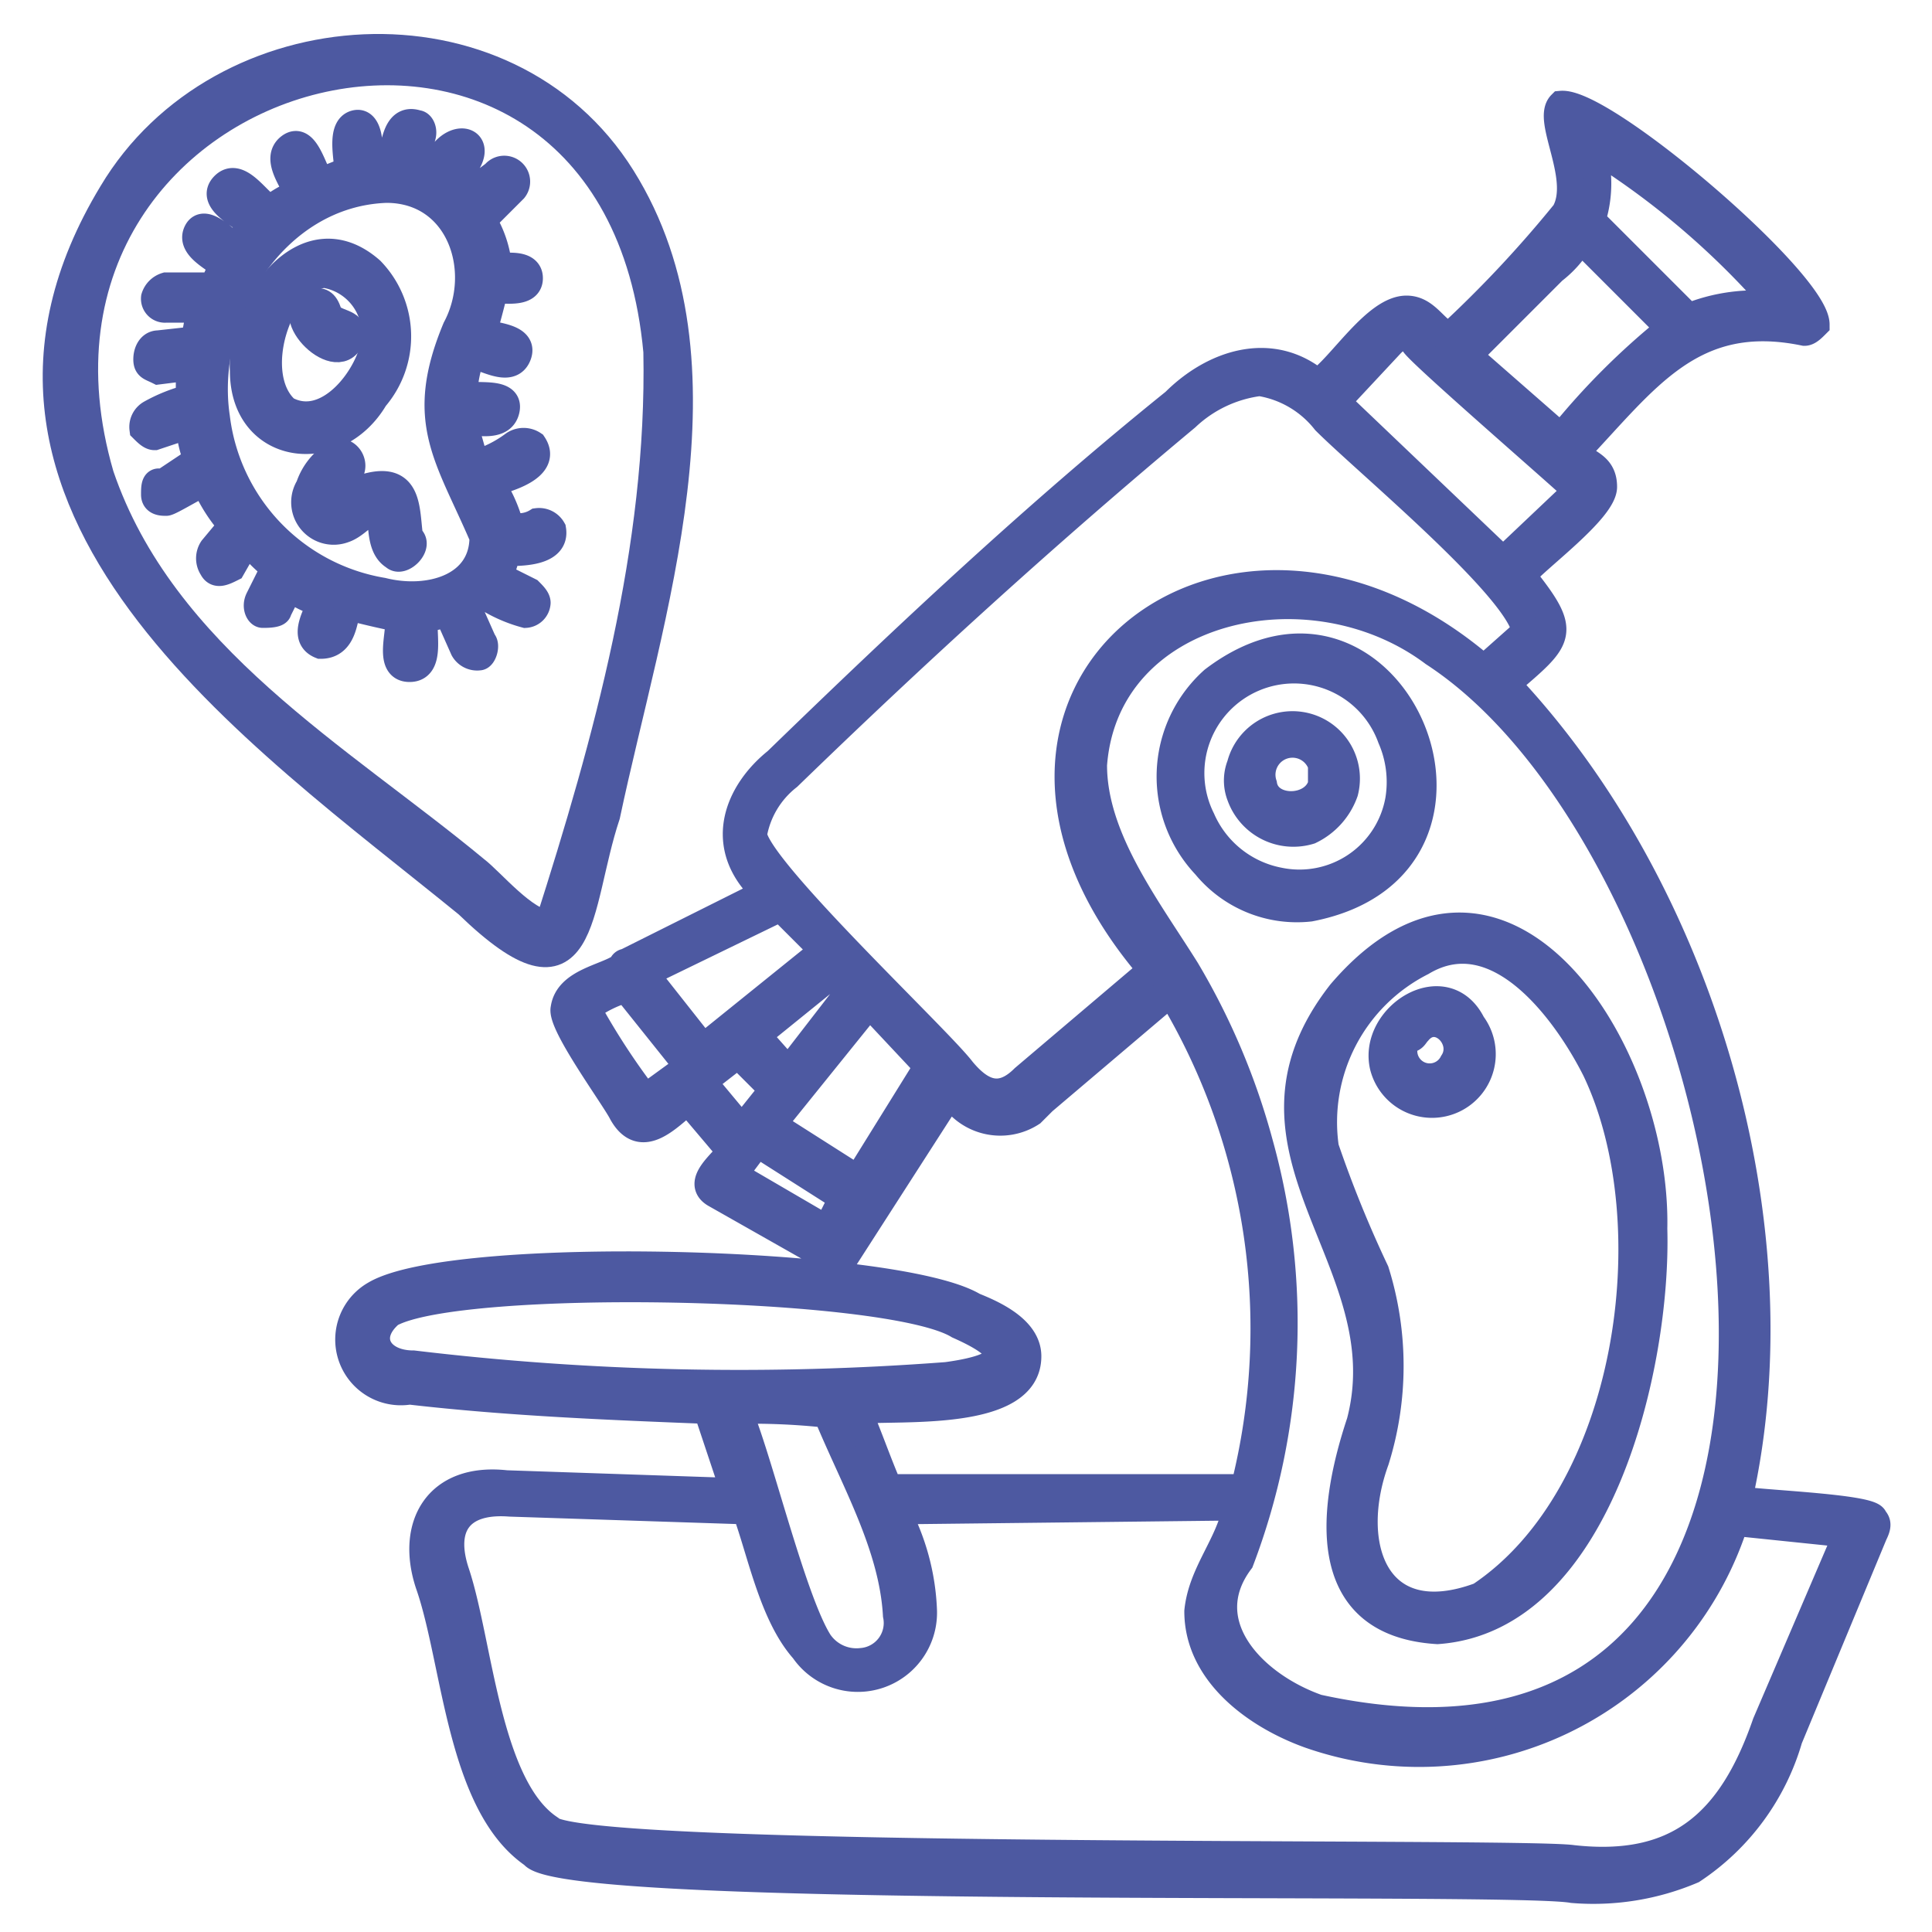 <?xml version="1.0" encoding="UTF-8"?> <svg xmlns="http://www.w3.org/2000/svg" id="Capa_1" data-name="Capa 1" viewBox="0 0 50 50"> <defs> <style>.cls-1{fill:#4d59a1;stroke:#4d59a1;stroke-miterlimit:10;stroke-width:0.7px;}</style> </defs> <title>research-01</title> <path class="cls-1" d="M33.9,23.5c5.7-1.1,2.1-9.4-2.5-5.9a3.35,3.35,0,0,0-.2,4.8A3.06,3.06,0,0,0,33.9,23.5Zm-2.8-2.3A2.67,2.67,0,1,1,36,19.1a2.85,2.85,0,0,1,.2,1.6,2.61,2.61,0,0,1-3.1,2.1A2.75,2.75,0,0,1,31.1,21.2Z"></path> <path class="cls-1" d="M34.8,20.5a1.39,1.39,0,0,0-2.7-.7,1.1,1.1,0,0,0,0,.8,1.46,1.46,0,0,0,1.8.9A1.76,1.76,0,0,0,34.8,20.5Zm-.6-.2c-.2.7-1.4.7-1.5,0a.79.79,0,0,1,1.5-.5Z"></path> <path class="cls-1" d="M34.7,25.7c-3.2,4.1,1.6,6.9.5,11.1-.7,2.1-1.2,5.2,2,5.4,4.2-.3,5.7-6.9,5.6-10.4.1-4.7-4-10.9-8.1-6.1Zm2.1-.8c2-1.2,3.8,1.4,4.5,2.8,1.9,4,.9,11-3,13.6-2.7,1-3.5-1.3-2.7-3.5a8.19,8.19,0,0,0,0-4.9,30.54,30.54,0,0,1-1.3-3.2A4.64,4.64,0,0,1,36.8,24.9Z"></path> <path class="cls-1" d="M35.8,27.6a1.3,1.3,0,1,0,2.3-1.1C37.4,25.1,35.5,26.3,35.8,27.6Zm.9-.9c.5-.6,1.3.2.9.8a.67.67,0,1,1-1.2-.6C36.6,26.9,36.6,26.8,36.7,26.7Z"></path> <path class="cls-1" d="M48.5,39.3c0-.3-3.3-.4-3.5-.5,1.6-7.1-1-15.8-6-21.1,1.4-1.2,1.6-1.3.4-2.8.3-.4,2.1-1.7,2.1-2.3s-.5-.6-.7-.9c1.8-1.9,3-3.7,5.9-3.1.1,0,.2-.1.3-.2,0-1.1-5.5-5.8-6.6-5.7-.4.4.6,1.9.1,2.8a30.61,30.61,0,0,1-3,3.2c-.4-.2-.6-.7-1.1-.7-.8,0-1.7,1.5-2.3,1.9-1.2-1-2.7-.5-3.7.5-3.6,2.9-7,6.1-10.3,9.3-1,.8-1.6,2.2-.3,3.4l-3.6,1.8a.1.1,0,0,0-.1.1c-.4.3-1.4.4-1.5,1.1-.1.4,1.3,2.3,1.5,2.7.5.9,1.2.1,1.7-.3l1.1,1.3c-.2.3-.9.8-.4,1.1l3,1.7c.1.1.3,0,.4-.1l2.7-4.2a1.49,1.49,0,0,0,2.1.5l.3-.3,3.3-2.8a16.82,16.82,0,0,1,1.9,12.8H23c-.3-.7-.5-1.3-.8-2,1.1-.1,4.4.2,4.4-1.4,0-.7-.9-1.1-1.4-1.3-2-1.2-13.5-1.5-15.5-.3a1.35,1.35,0,0,0,.9,2.5c2.6.3,5.2.4,7.7.5l.7,2.1-5.9-.2c-1.8-.2-2.5,1.1-2,2.6.7,2,.8,5.7,2.7,7,.8,1.1,25.3.6,26.9.9a6.55,6.55,0,0,0,3.1-.5A6.12,6.12,0,0,0,46.3,45l2.2-5.3c.1-.2.1-.3,0-.4ZM46,7.9a4.59,4.59,0,0,0-2.3.3L41.2,5.7a3.08,3.08,0,0,0,0-1.9A20.88,20.88,0,0,1,46,7.9ZM40.2,7a2.7,2.7,0,0,0,.7-.8l2.3,2.3a18.53,18.53,0,0,0-2.8,2.8L38,9.2ZM36,8.9c.2-.2.4-.3.6,0s3.9,3.5,4.2,3.8l-1.9,1.8-4.3-4.1ZM20.4,27.7l-.8-.9,2.1-1.7.4.4Zm-2.2-.6-1.5-1.9,3.5-1.7,1.1,1.1Zm-1.5,1.3h0a18.19,18.19,0,0,1-1.5-2.3,3.13,3.13,0,0,1,1-.5l1.6,2Zm1.5-.4.9-.7.9.9h0l-.8,1Zm3.2,3.8L19,30.4l.6-.8L21.8,31Zm.8-1.3L20,29.1,22.5,26,24,27.6Zm4.3-2.6c-.6.6-1.1.4-1.6-.2-.6-.8-5.3-5.2-5.4-6.1a2.43,2.43,0,0,1,.9-1.5c3.3-3.2,6.7-6.3,10.3-9.3a3.38,3.38,0,0,1,1.9-.9,2.7,2.7,0,0,1,1.7,1c1,1,4.5,3.9,5.1,5.2.1.2.2.1-.1.4l-.9.8c-6.6-5.7-14.7.7-8.6,7.8Zm6.1,1.7a17.9,17.9,0,0,0-1.9-4.5c-1-1.6-2.4-3.4-2.4-5.3.3-4.1,5.6-5.3,8.8-2.9,8.6,5.6,13,30.8-3,27.3-1.7-.6-3.2-2.2-2-3.8a17.32,17.32,0,0,0,.5-10.8ZM19.1,36.5a17.7,17.7,0,0,1,2.3.1c.7,1.7,1.7,3.4,1.8,5.2a1,1,0,0,1-.9,1.2,1.17,1.17,0,0,1-1.1-.5C20.5,41.4,19.6,37.6,19.1,36.5Zm-8.4-1.2c-.9,0-1.3-.7-.6-1.3,1.8-1,12.9-.8,14.7.3.9.4,1.9,1-.3,1.3A70.92,70.92,0,0,1,10.7,35.3Zm35,9.3c-.9,2.6-2.3,3.8-5,3.5-1.3-.2-26,.1-26.5-.8-1.6-1.1-1.8-4.8-2.4-6.6-.4-1.2.1-1.9,1.4-1.8l6.1.2c.4,1.1.7,2.7,1.5,3.6a1.7,1.7,0,0,0,3.1-1,5.94,5.94,0,0,0-.7-2.6L32,39c-.2,1-.9,1.7-1,2.7,0,1.6,1.5,2.7,2.9,3.2a8.58,8.58,0,0,0,10.9-5.2c0-.1.1-.2.1-.3l2.9.3Z"></path> <path class="cls-1" d="M12.1,23.4c3.1,3,2.8.1,3.6-2.3,1.1-5.2,3.4-11.7.4-16.5S5.7.3,2.9,5C-2,13.1,6.7,19,12.1,23.4ZM2.6,12.3C-.6,1.3,15.9-2.9,17,9.1c.1,5.1-1.3,10.1-2.8,14.8-.6,0-1.5-1.1-1.9-1.4C8.8,19.6,4.2,17,2.6,12.3Z"></path> <path class="cls-1" d="M9.7,10.3A2.45,2.45,0,0,0,9.6,7c-1.7-1.5-3.4.9-3.3,2.6C6.3,11.7,8.7,12,9.7,10.3Zm-2.3.3c-1-.9-.2-3.4,1-3.5A1.55,1.55,0,0,1,9.7,8.8C9.6,9.7,8.5,11.2,7.4,10.6Z"></path> <path class="cls-1" d="M10.6,13.9c-.1-.7,0-1.6-1.1-1.3-.4.1-.6.5-.9.5a1.23,1.23,0,0,1,.4-.8c.3-.3-.1-.8-.4-.5a1.56,1.56,0,0,0-.6.8.75.75,0,0,0,.9,1.1c.3-.1.5-.4.8-.5s0,.9.5,1.2c.2.2.7-.3.4-.5Z"></path> <path class="cls-1" d="M12.5,16.6l-.4-.9c.1-.1.3-.2.4-.3a3.7,3.7,0,0,0,1.1.5.32.32,0,0,0,.3-.3c0-.1-.1-.2-.2-.3l-.8-.4a1.42,1.42,0,0,0,.2-.6c.4,0,1.3,0,1.2-.6a.4.4,0,0,0-.4-.2h0a.88.88,0,0,1-.7.1,3.7,3.7,0,0,0-.5-1.1c.4-.1,1.5-.4,1.1-1a.45.45,0,0,0-.5,0h0a3.13,3.13,0,0,1-1,.5c-.1-.4-.2-.7-.3-1.1.3,0,1,.2,1.1-.3s-.8-.3-1.1-.4a3.55,3.55,0,0,1,.2-1c.3,0,1,.5,1.2,0s-.7-.5-.9-.6c.1-.3.2-.7.3-1.1.3,0,.9.1.9-.3s-.6-.3-.8-.3a2.84,2.84,0,0,0-.4-1.2l.8-.8a.32.32,0,1,0-.5-.4l-.8.6-.2-.2a1.49,1.49,0,0,1,.3-.7c.4-.7-.6-.8-.9.3-.1-.1-.3-.1-.5-.2a1.45,1.45,0,0,1,.2-.7c.1-.2,0-.4-.1-.4-.6-.2-.6.7-.7,1.1H9.5c.1-.3.1-1.2-.3-1.1S9,4.1,9,4.4c-.2.1-.5.2-.7.3-.2-.3-.4-1.2-.8-.9s.1.9.2,1.2a2.51,2.51,0,0,0-.7.4c-.3-.1-.8-1-1.2-.6s.5.8.7,1c-.1.2-.3.4-.4.6-.2-.1-.8-.8-1-.4s.5.7.7.9c-.2.2-.2.4-.3.5H4.3a.45.45,0,0,0-.3.3.27.27,0,0,0,.3.3h.9c-.1.3-.1.6-.2.8l-.9.1c-.2,0-.3.2-.3.4s.1.2.3.3l.8-.1v.8a4.18,4.18,0,0,0-1,.4.4.4,0,0,0-.2.4c.1.1.2.2.3.2l.9-.3a2.92,2.92,0,0,0,.2.9l-.9.6c-.2-.1-.2.1-.2.3s.2.2.3.2.9-.5,1-.5A4.13,4.13,0,0,0,6,13.6l-.5.6a.45.45,0,0,0,0,.5c.1.2.3.1.5,0H6l.4-.7a4.62,4.62,0,0,0,.7.7l-.4.8c-.1.2,0,.4.1.4s.4,0,.4-.1l.3-.6a2,2,0,0,0,.8.4c-.1.3-.5.9,0,1.1.6,0,.6-.7.7-1,.4.1.8.2,1.3.3.1.3-.3,1.3.3,1.3s.3-1,.4-1.3c.2,0,.4-.1.6-.1l.4.9a.4.4,0,0,0,.4.2c.1,0,.2-.3.1-.4ZM5.6,10.8C5.2,8.1,7.1,5,10,4.9c1.9,0,2.6,2.1,1.8,3.6-1,2.4-.2,3.3.7,5.4,0,1.3-1.4,1.7-2.6,1.4A5.2,5.2,0,0,1,5.6,10.8Z"></path> <path class="cls-1" d="M9.1,8.7c.1-.4-.5-.3-.6-.6s-.2-.3-.4-.3C7.2,8.1,8.8,9.7,9.1,8.7Z"></path> </svg> 